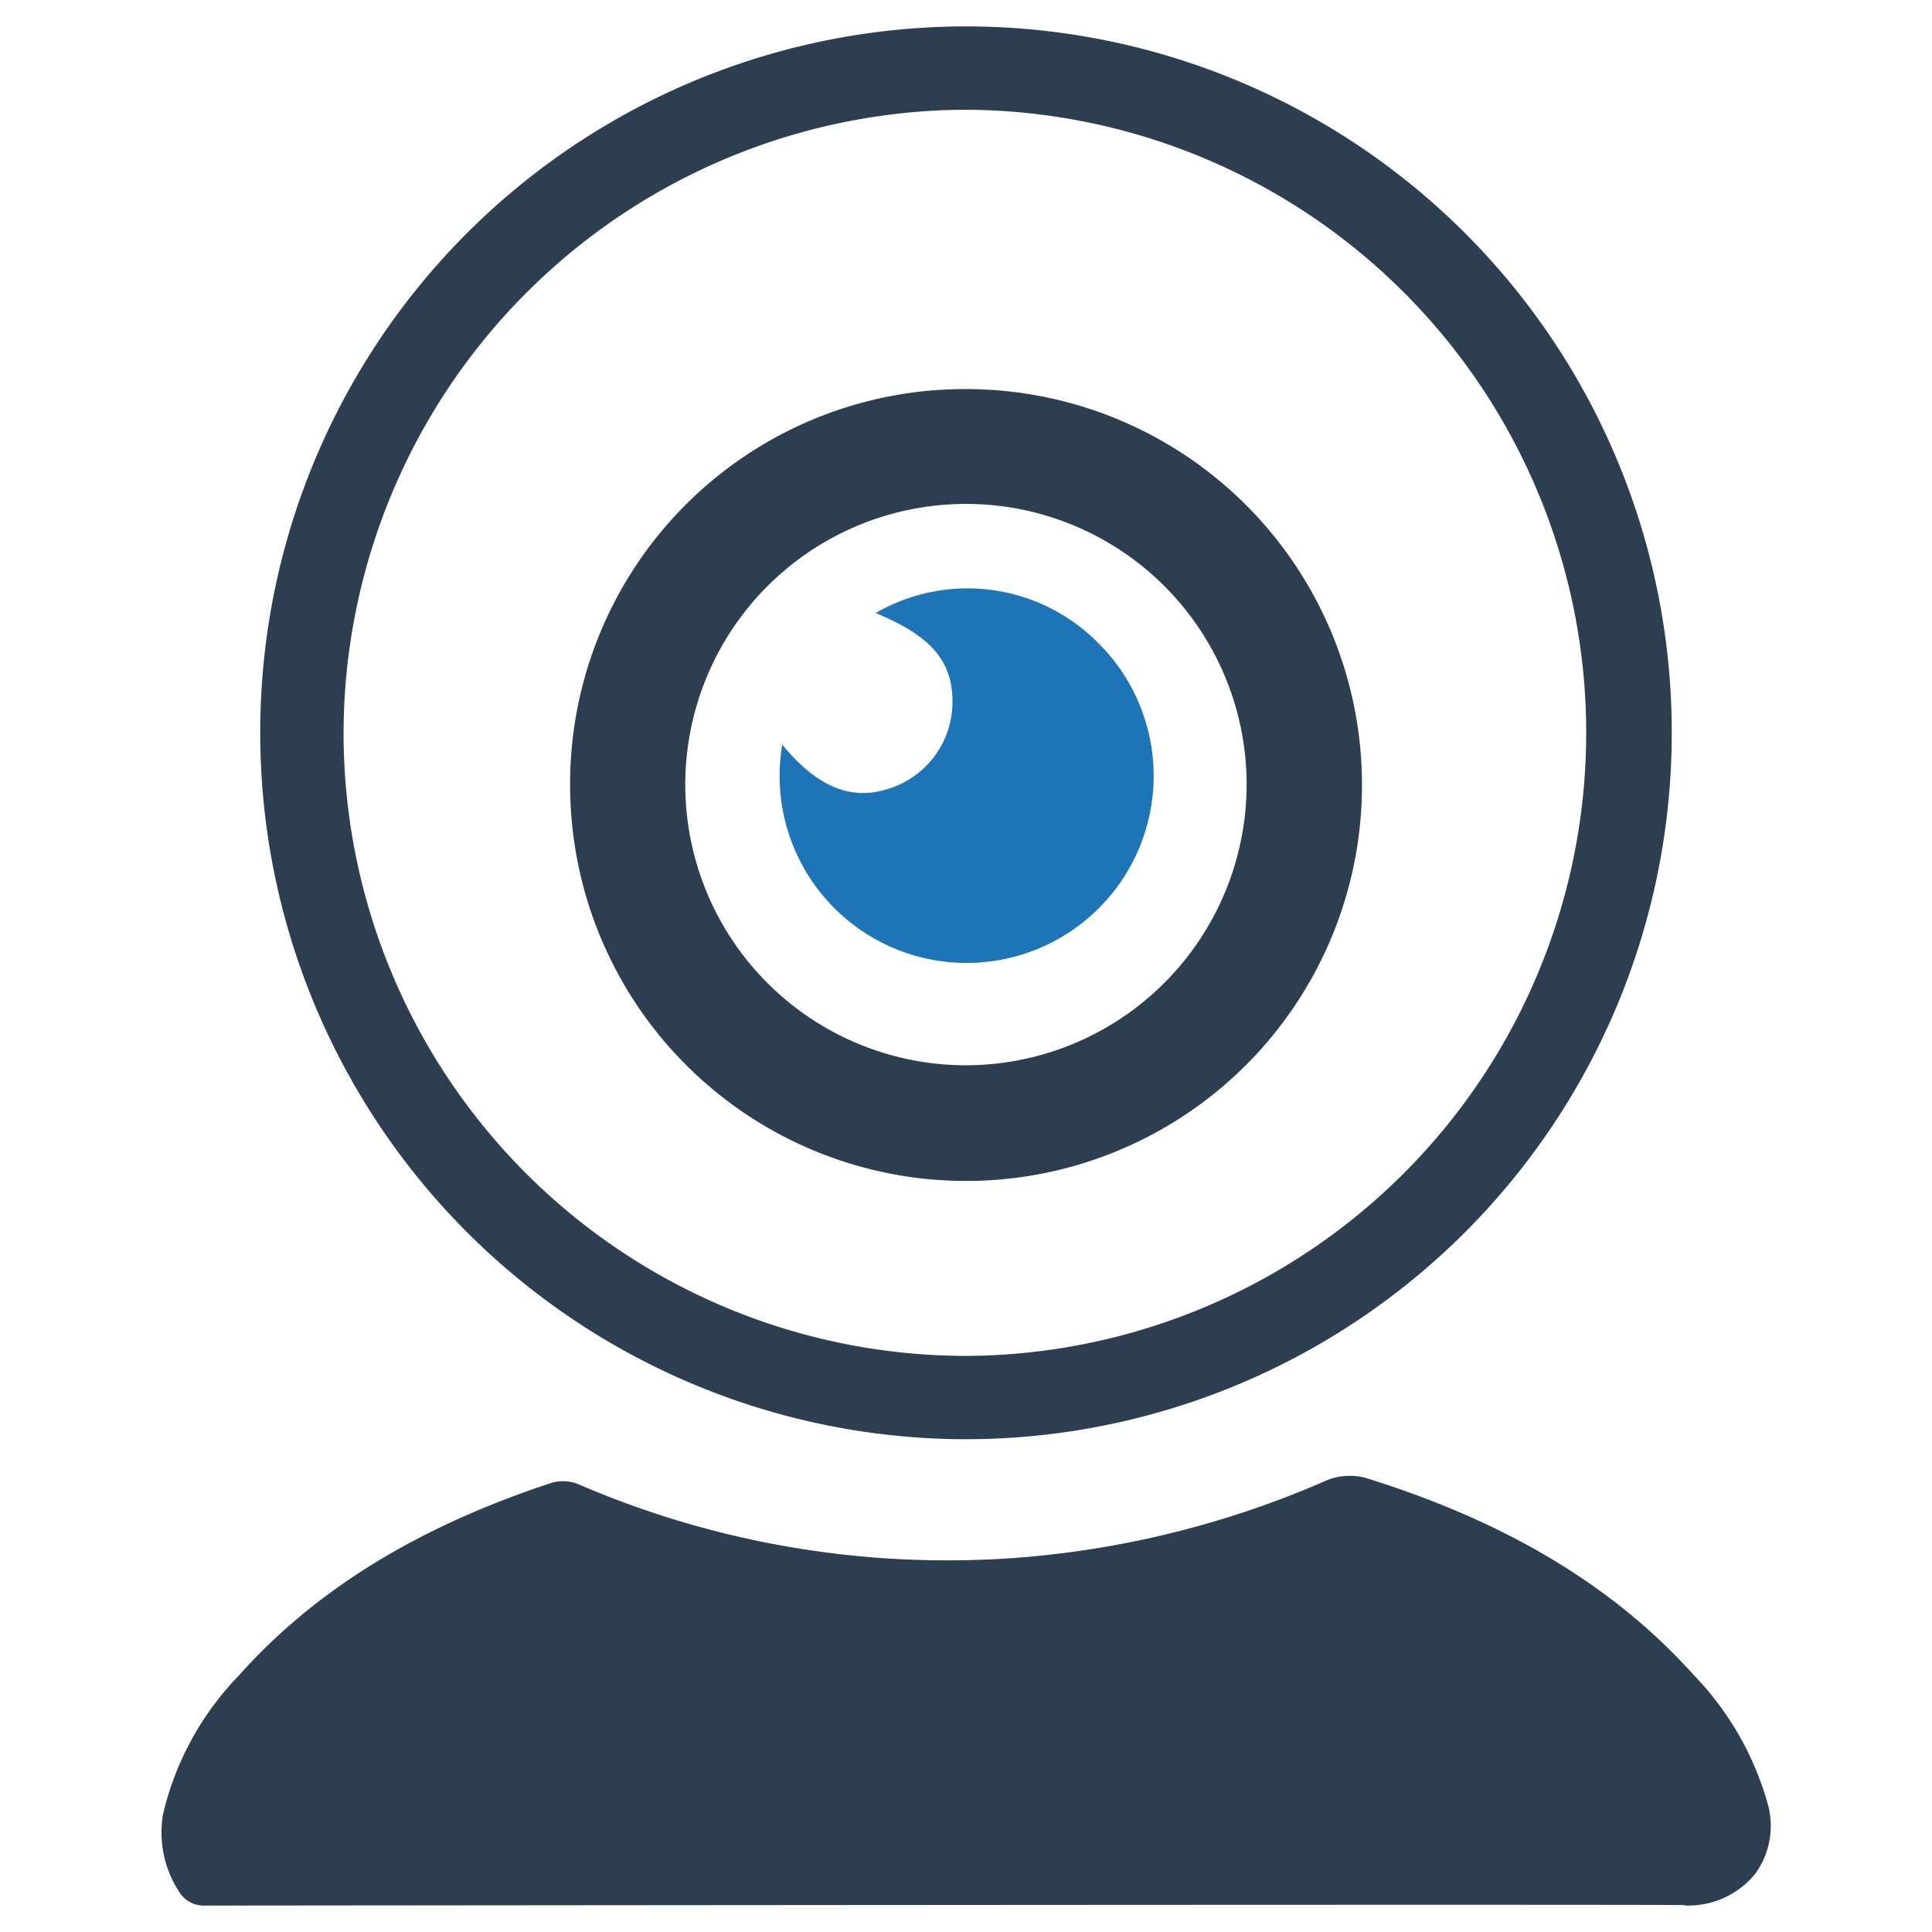 <svg id="Layer_1" data-name="Layer 1" xmlns="http://www.w3.org/2000/svg" viewBox="0 0 128 128"><defs><style>.cls-1{fill:#2d3e50;}.cls-2{fill:#1d75b8;}</style></defs><path class="cls-1" d="M63.915,95.352a46.799,46.799,0,0,1-46.673-46.678A46.763,46.763,0,0,1,63.974,1.75h.034a46.759,46.759,0,0,1,46.749,46.763A46.787,46.787,0,0,1,64.032,95.352Zm.093-88.082H63.978A41.38,41.38,0,0,0,22.762,48.674,41.279,41.279,0,0,0,63.915,89.832h.103a41.281,41.281,0,0,0-.011-82.561Z"/><path class="cls-1" d="M116.285,124.147a5.705,5.705,0,0,1-4.485,2.1l-.111.003-.108-.03c-.217-.066-88.963.021-98.078.03a1.923,1.923,0,0,1-1.521-.745,7.204,7.204,0,0,1-1.186-5.28,19.612,19.612,0,0,1,4.982-9.169c5.068-5.697,11.877-9.895,20.82-12.832a2.708,2.708,0,0,1,1.775.133,61.619,61.619,0,0,0,24.361,5.021c1.311,0,2.647-.041,3.972-.124A63.018,63.018,0,0,0,87.896,98.077a3.908,3.908,0,0,1,1.546-.298,3.689,3.689,0,0,1,1.115.16c9.296,2.901,16.376,7.163,21.648,13.025a20.086,20.086,0,0,1,4.921,8.579A5.396,5.396,0,0,1,116.285,124.147Z"/><path class="cls-1" d="M64.101,25.778a26.232,26.232,0,1,1-26.329,26.219A26.15,26.15,0,0,1,64.101,25.778Zm18.492,26.209a18.596,18.596,0,1,0-18.415,18.59A18.627,18.627,0,0,0,82.593,51.988Z"/><path class="cls-2" d="M51.825,49.334c2.369,2.867,4.628,3.758,7.179,2.88a6.017,6.017,0,0,0,4.097-5.566c.068-2.795-1.378-4.509-5.09-6.032a12.166,12.166,0,0,1,14.664,1.901,12.391,12.391,0,1,1-20.849,6.817Z"/></svg>